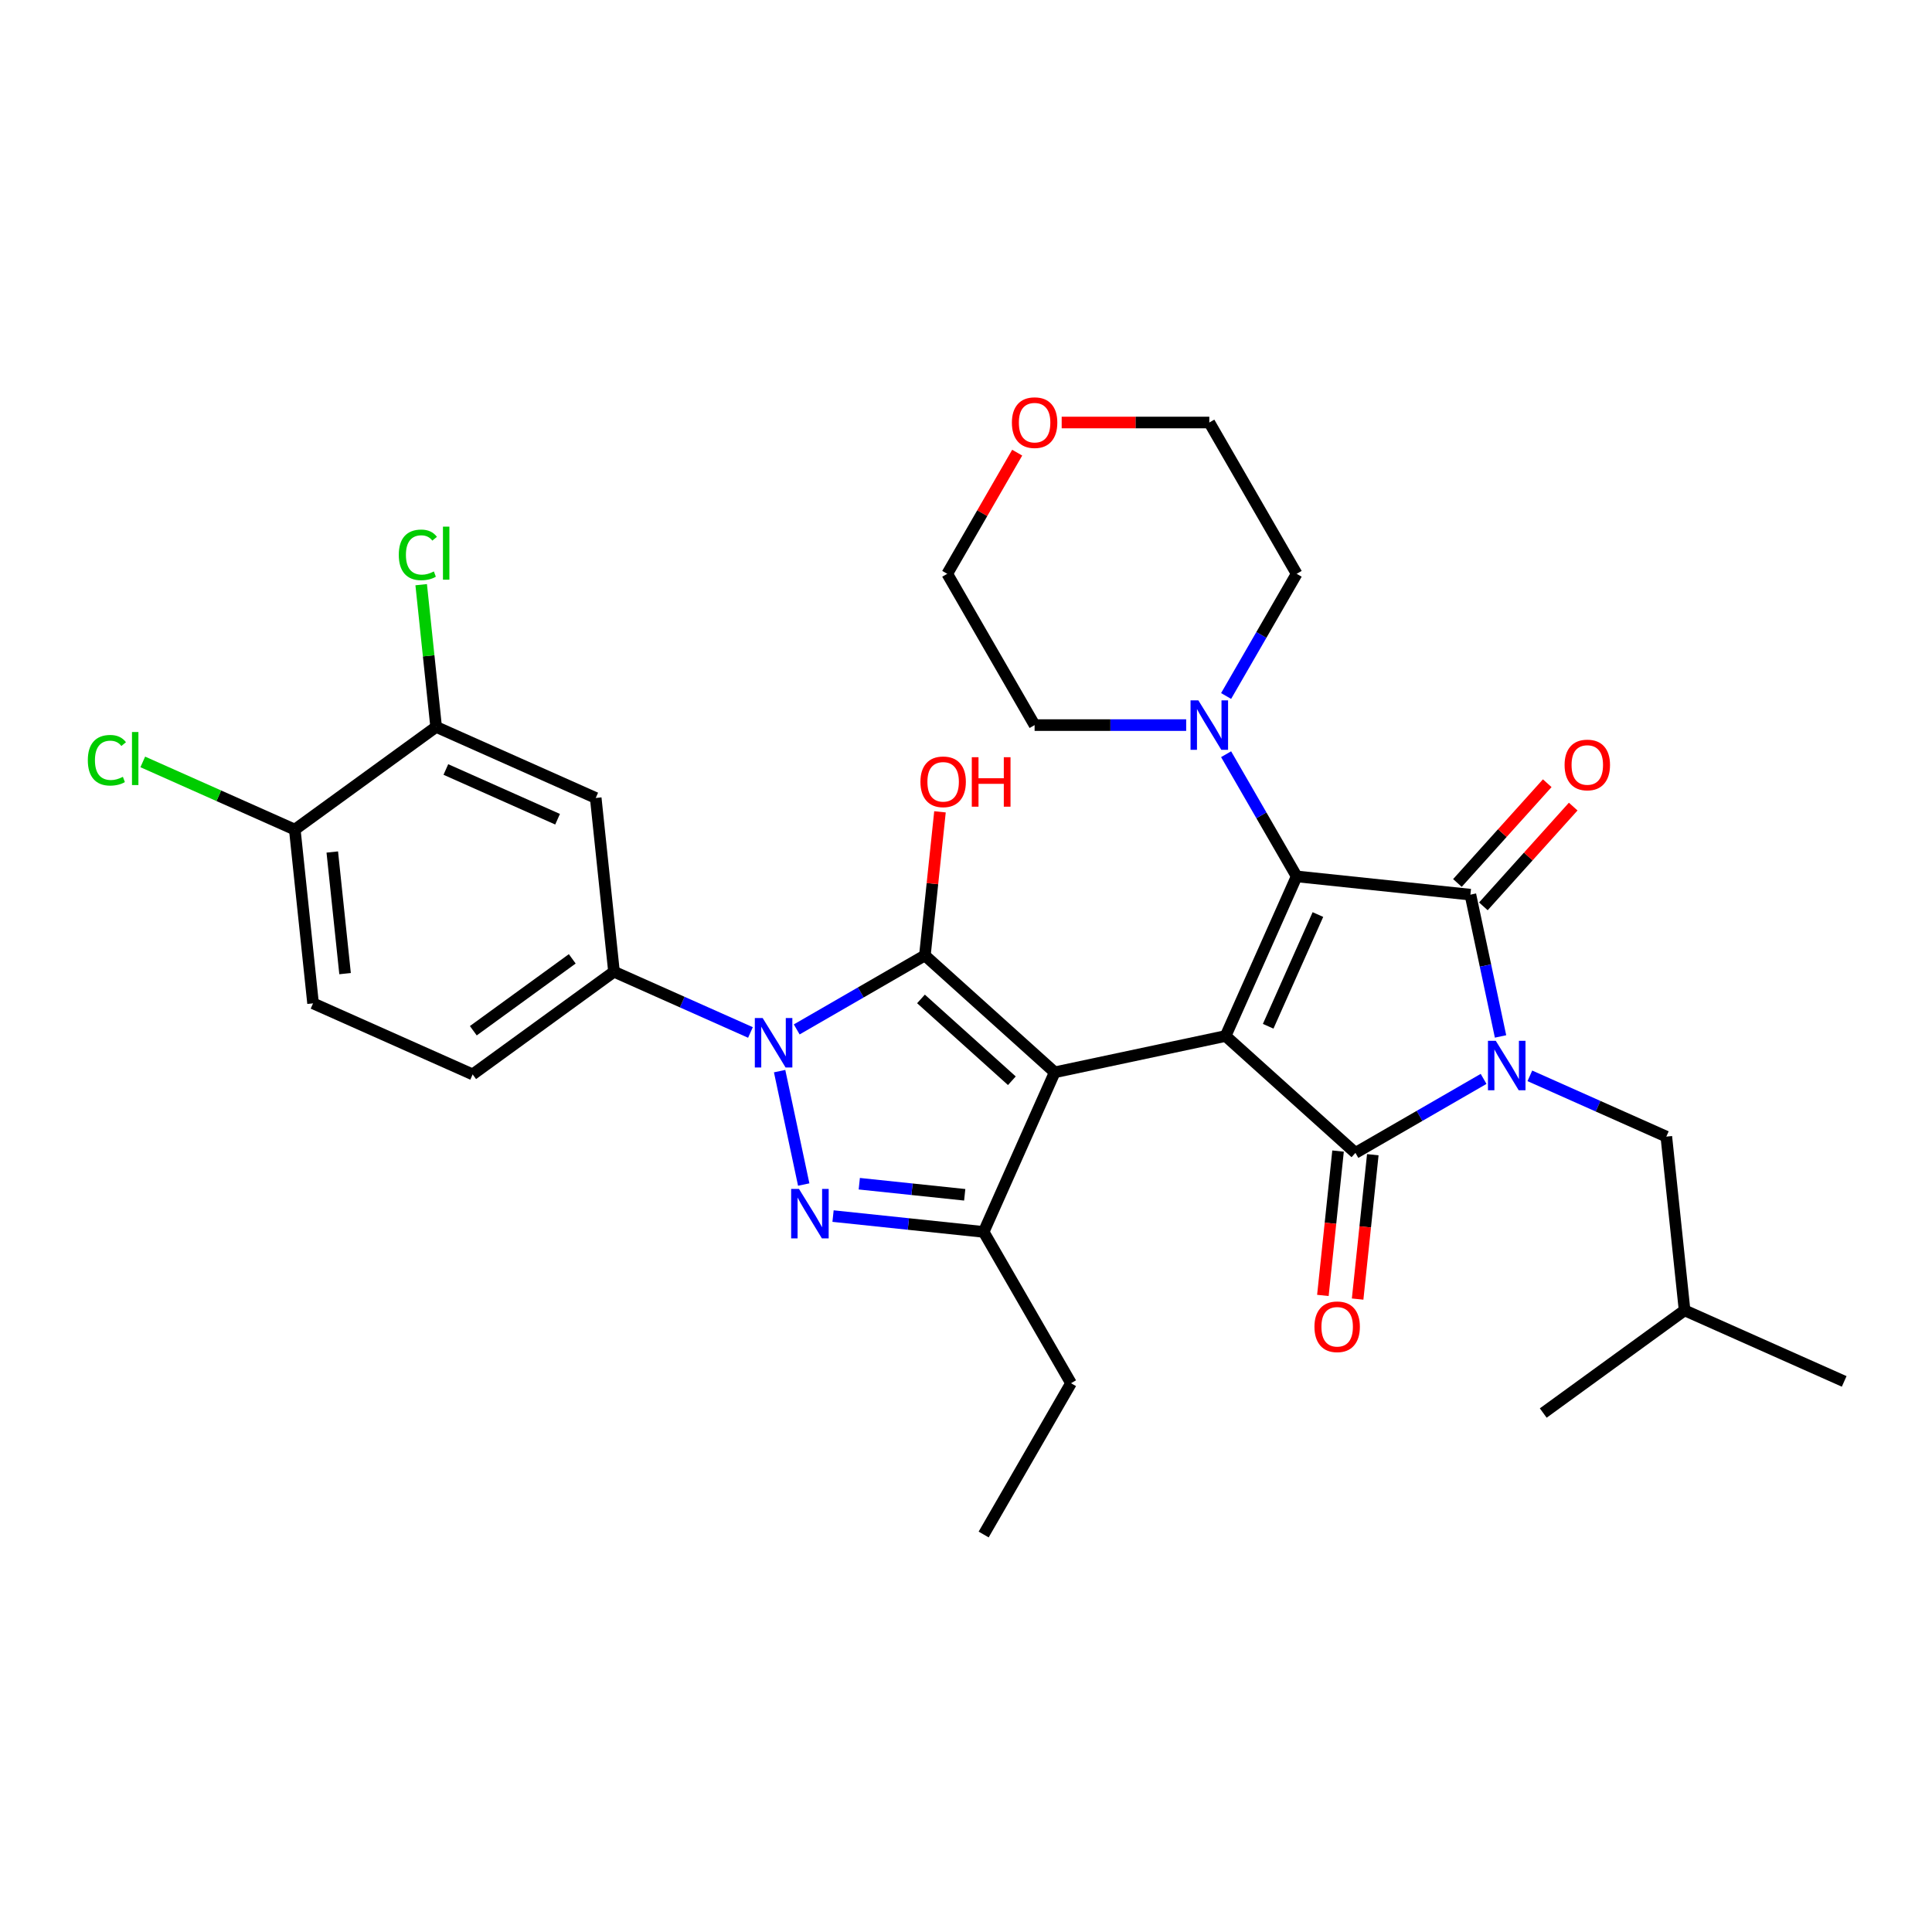 <?xml version='1.0' encoding='iso-8859-1'?>
<svg version='1.1' baseProfile='full'
              xmlns='http://www.w3.org/2000/svg'
                      xmlns:rdkit='http://www.rdkit.org/xml'
                      xmlns:xlink='http://www.w3.org/1999/xlink'
                  xml:space='preserve'
width='1000px' height='1000px' viewBox='0 0 1000 1000'>
<!-- END OF HEADER -->
<rect style='opacity:1.0;fill:#FFFFFF;stroke:none' width='1000' height='1000' x='0' y='0'> </rect>
<path class='bond-0' d='M 634.368,536.23 L 671.147,453.622' style='fill:none;fill-rule:evenodd;stroke:#000000;stroke-width:6px;stroke-linecap:butt;stroke-linejoin:miter;stroke-opacity:1' />
<path class='bond-0' d='M 656.407,531.194 L 682.152,473.369' style='fill:none;fill-rule:evenodd;stroke:#000000;stroke-width:6px;stroke-linecap:butt;stroke-linejoin:miter;stroke-opacity:1' />
<path class='bond-1' d='M 634.368,536.23 L 701.567,596.736' style='fill:none;fill-rule:evenodd;stroke:#000000;stroke-width:6px;stroke-linecap:butt;stroke-linejoin:miter;stroke-opacity:1' />
<path class='bond-2' d='M 634.368,536.23 L 545.919,555.03' style='fill:none;fill-rule:evenodd;stroke:#000000;stroke-width:6px;stroke-linecap:butt;stroke-linejoin:miter;stroke-opacity:1' />
<path class='bond-3' d='M 671.147,453.622 L 761.077,463.074' style='fill:none;fill-rule:evenodd;stroke:#000000;stroke-width:6px;stroke-linecap:butt;stroke-linejoin:miter;stroke-opacity:1' />
<path class='bond-4' d='M 671.147,453.622 L 652.89,421.999' style='fill:none;fill-rule:evenodd;stroke:#000000;stroke-width:6px;stroke-linecap:butt;stroke-linejoin:miter;stroke-opacity:1' />
<path class='bond-4' d='M 652.89,421.999 L 634.632,390.376' style='fill:none;fill-rule:evenodd;stroke:#0000FF;stroke-width:6px;stroke-linecap:butt;stroke-linejoin:miter;stroke-opacity:1' />
<path class='bond-5' d='M 761.077,463.074 L 768.877,499.766' style='fill:none;fill-rule:evenodd;stroke:#000000;stroke-width:6px;stroke-linecap:butt;stroke-linejoin:miter;stroke-opacity:1' />
<path class='bond-5' d='M 768.877,499.766 L 776.676,536.458' style='fill:none;fill-rule:evenodd;stroke:#0000FF;stroke-width:6px;stroke-linecap:butt;stroke-linejoin:miter;stroke-opacity:1' />
<path class='bond-6' d='M 767.797,469.125 L 791.043,443.308' style='fill:none;fill-rule:evenodd;stroke:#000000;stroke-width:6px;stroke-linecap:butt;stroke-linejoin:miter;stroke-opacity:1' />
<path class='bond-6' d='M 791.043,443.308 L 814.288,417.492' style='fill:none;fill-rule:evenodd;stroke:#FF0000;stroke-width:6px;stroke-linecap:butt;stroke-linejoin:miter;stroke-opacity:1' />
<path class='bond-6' d='M 754.358,457.023 L 777.603,431.207' style='fill:none;fill-rule:evenodd;stroke:#000000;stroke-width:6px;stroke-linecap:butt;stroke-linejoin:miter;stroke-opacity:1' />
<path class='bond-6' d='M 777.603,431.207 L 800.848,405.39' style='fill:none;fill-rule:evenodd;stroke:#FF0000;stroke-width:6px;stroke-linecap:butt;stroke-linejoin:miter;stroke-opacity:1' />
<path class='bond-7' d='M 767.906,558.435 L 734.736,577.586' style='fill:none;fill-rule:evenodd;stroke:#0000FF;stroke-width:6px;stroke-linecap:butt;stroke-linejoin:miter;stroke-opacity:1' />
<path class='bond-7' d='M 734.736,577.586 L 701.567,596.736' style='fill:none;fill-rule:evenodd;stroke:#000000;stroke-width:6px;stroke-linecap:butt;stroke-linejoin:miter;stroke-opacity:1' />
<path class='bond-8' d='M 791.85,556.854 L 827.168,572.578' style='fill:none;fill-rule:evenodd;stroke:#0000FF;stroke-width:6px;stroke-linecap:butt;stroke-linejoin:miter;stroke-opacity:1' />
<path class='bond-8' d='M 827.168,572.578 L 862.486,588.303' style='fill:none;fill-rule:evenodd;stroke:#000000;stroke-width:6px;stroke-linecap:butt;stroke-linejoin:miter;stroke-opacity:1' />
<path class='bond-9' d='M 692.574,595.791 L 688.648,633.151' style='fill:none;fill-rule:evenodd;stroke:#000000;stroke-width:6px;stroke-linecap:butt;stroke-linejoin:miter;stroke-opacity:1' />
<path class='bond-9' d='M 688.648,633.151 L 684.721,670.511' style='fill:none;fill-rule:evenodd;stroke:#FF0000;stroke-width:6px;stroke-linecap:butt;stroke-linejoin:miter;stroke-opacity:1' />
<path class='bond-9' d='M 710.56,597.681 L 706.634,635.041' style='fill:none;fill-rule:evenodd;stroke:#000000;stroke-width:6px;stroke-linecap:butt;stroke-linejoin:miter;stroke-opacity:1' />
<path class='bond-9' d='M 706.634,635.041 L 702.707,672.402' style='fill:none;fill-rule:evenodd;stroke:#FF0000;stroke-width:6px;stroke-linecap:butt;stroke-linejoin:miter;stroke-opacity:1' />
<path class='bond-10' d='M 545.919,555.03 L 509.139,637.638' style='fill:none;fill-rule:evenodd;stroke:#000000;stroke-width:6px;stroke-linecap:butt;stroke-linejoin:miter;stroke-opacity:1' />
<path class='bond-11' d='M 545.919,555.03 L 478.72,494.524' style='fill:none;fill-rule:evenodd;stroke:#000000;stroke-width:6px;stroke-linecap:butt;stroke-linejoin:miter;stroke-opacity:1' />
<path class='bond-11' d='M 523.738,559.394 L 476.698,517.039' style='fill:none;fill-rule:evenodd;stroke:#000000;stroke-width:6px;stroke-linecap:butt;stroke-linejoin:miter;stroke-opacity:1' />
<path class='bond-12' d='M 634.632,360.246 L 652.89,328.623' style='fill:none;fill-rule:evenodd;stroke:#0000FF;stroke-width:6px;stroke-linecap:butt;stroke-linejoin:miter;stroke-opacity:1' />
<path class='bond-12' d='M 652.89,328.623 L 671.147,297' style='fill:none;fill-rule:evenodd;stroke:#000000;stroke-width:6px;stroke-linecap:butt;stroke-linejoin:miter;stroke-opacity:1' />
<path class='bond-13' d='M 613.962,375.311 L 574.736,375.311' style='fill:none;fill-rule:evenodd;stroke:#0000FF;stroke-width:6px;stroke-linecap:butt;stroke-linejoin:miter;stroke-opacity:1' />
<path class='bond-13' d='M 574.736,375.311 L 535.509,375.311' style='fill:none;fill-rule:evenodd;stroke:#000000;stroke-width:6px;stroke-linecap:butt;stroke-linejoin:miter;stroke-opacity:1' />
<path class='bond-14' d='M 509.139,637.638 L 470.161,633.541' style='fill:none;fill-rule:evenodd;stroke:#000000;stroke-width:6px;stroke-linecap:butt;stroke-linejoin:miter;stroke-opacity:1' />
<path class='bond-14' d='M 470.161,633.541 L 431.182,629.444' style='fill:none;fill-rule:evenodd;stroke:#0000FF;stroke-width:6px;stroke-linecap:butt;stroke-linejoin:miter;stroke-opacity:1' />
<path class='bond-14' d='M 499.336,618.423 L 472.051,615.555' style='fill:none;fill-rule:evenodd;stroke:#000000;stroke-width:6px;stroke-linecap:butt;stroke-linejoin:miter;stroke-opacity:1' />
<path class='bond-14' d='M 472.051,615.555 L 444.766,612.687' style='fill:none;fill-rule:evenodd;stroke:#0000FF;stroke-width:6px;stroke-linecap:butt;stroke-linejoin:miter;stroke-opacity:1' />
<path class='bond-15' d='M 509.139,637.638 L 554.352,715.948' style='fill:none;fill-rule:evenodd;stroke:#000000;stroke-width:6px;stroke-linecap:butt;stroke-linejoin:miter;stroke-opacity:1' />
<path class='bond-16' d='M 416.007,613.121 L 403.529,554.416' style='fill:none;fill-rule:evenodd;stroke:#0000FF;stroke-width:6px;stroke-linecap:butt;stroke-linejoin:miter;stroke-opacity:1' />
<path class='bond-17' d='M 388.436,534.406 L 353.119,518.681' style='fill:none;fill-rule:evenodd;stroke:#0000FF;stroke-width:6px;stroke-linecap:butt;stroke-linejoin:miter;stroke-opacity:1' />
<path class='bond-17' d='M 353.119,518.681 L 317.801,502.957' style='fill:none;fill-rule:evenodd;stroke:#000000;stroke-width:6px;stroke-linecap:butt;stroke-linejoin:miter;stroke-opacity:1' />
<path class='bond-18' d='M 412.381,532.824 L 445.55,513.674' style='fill:none;fill-rule:evenodd;stroke:#0000FF;stroke-width:6px;stroke-linecap:butt;stroke-linejoin:miter;stroke-opacity:1' />
<path class='bond-18' d='M 445.55,513.674 L 478.72,494.524' style='fill:none;fill-rule:evenodd;stroke:#000000;stroke-width:6px;stroke-linecap:butt;stroke-linejoin:miter;stroke-opacity:1' />
<path class='bond-19' d='M 478.72,494.524 L 482.625,457.362' style='fill:none;fill-rule:evenodd;stroke:#000000;stroke-width:6px;stroke-linecap:butt;stroke-linejoin:miter;stroke-opacity:1' />
<path class='bond-19' d='M 482.625,457.362 L 486.531,420.201' style='fill:none;fill-rule:evenodd;stroke:#FF0000;stroke-width:6px;stroke-linecap:butt;stroke-linejoin:miter;stroke-opacity:1' />
<path class='bond-20' d='M 862.486,588.303 L 871.938,678.233' style='fill:none;fill-rule:evenodd;stroke:#000000;stroke-width:6px;stroke-linecap:butt;stroke-linejoin:miter;stroke-opacity:1' />
<path class='bond-21' d='M 671.147,297 L 625.935,218.69' style='fill:none;fill-rule:evenodd;stroke:#000000;stroke-width:6px;stroke-linecap:butt;stroke-linejoin:miter;stroke-opacity:1' />
<path class='bond-22' d='M 625.935,218.69 L 587.73,218.69' style='fill:none;fill-rule:evenodd;stroke:#000000;stroke-width:6px;stroke-linecap:butt;stroke-linejoin:miter;stroke-opacity:1' />
<path class='bond-22' d='M 587.73,218.69 L 549.525,218.69' style='fill:none;fill-rule:evenodd;stroke:#FF0000;stroke-width:6px;stroke-linecap:butt;stroke-linejoin:miter;stroke-opacity:1' />
<path class='bond-23' d='M 526.498,234.297 L 508.397,265.649' style='fill:none;fill-rule:evenodd;stroke:#FF0000;stroke-width:6px;stroke-linecap:butt;stroke-linejoin:miter;stroke-opacity:1' />
<path class='bond-23' d='M 508.397,265.649 L 490.297,297' style='fill:none;fill-rule:evenodd;stroke:#000000;stroke-width:6px;stroke-linecap:butt;stroke-linejoin:miter;stroke-opacity:1' />
<path class='bond-24' d='M 490.297,297 L 535.509,375.311' style='fill:none;fill-rule:evenodd;stroke:#000000;stroke-width:6px;stroke-linecap:butt;stroke-linejoin:miter;stroke-opacity:1' />
<path class='bond-25' d='M 871.938,678.233 L 954.545,715.012' style='fill:none;fill-rule:evenodd;stroke:#000000;stroke-width:6px;stroke-linecap:butt;stroke-linejoin:miter;stroke-opacity:1' />
<path class='bond-26' d='M 871.938,678.233 L 798.782,731.383' style='fill:none;fill-rule:evenodd;stroke:#000000;stroke-width:6px;stroke-linecap:butt;stroke-linejoin:miter;stroke-opacity:1' />
<path class='bond-27' d='M 225.741,376.248 L 308.349,413.027' style='fill:none;fill-rule:evenodd;stroke:#000000;stroke-width:6px;stroke-linecap:butt;stroke-linejoin:miter;stroke-opacity:1' />
<path class='bond-27' d='M 230.777,398.286 L 288.602,424.032' style='fill:none;fill-rule:evenodd;stroke:#000000;stroke-width:6px;stroke-linecap:butt;stroke-linejoin:miter;stroke-opacity:1' />
<path class='bond-28' d='M 225.741,376.248 L 152.586,429.398' style='fill:none;fill-rule:evenodd;stroke:#000000;stroke-width:6px;stroke-linecap:butt;stroke-linejoin:miter;stroke-opacity:1' />
<path class='bond-29' d='M 225.741,376.248 L 221.873,339.439' style='fill:none;fill-rule:evenodd;stroke:#000000;stroke-width:6px;stroke-linecap:butt;stroke-linejoin:miter;stroke-opacity:1' />
<path class='bond-29' d='M 221.873,339.439 L 218.004,302.63' style='fill:none;fill-rule:evenodd;stroke:#00CC00;stroke-width:6px;stroke-linecap:butt;stroke-linejoin:miter;stroke-opacity:1' />
<path class='bond-30' d='M 308.349,413.027 L 317.801,502.957' style='fill:none;fill-rule:evenodd;stroke:#000000;stroke-width:6px;stroke-linecap:butt;stroke-linejoin:miter;stroke-opacity:1' />
<path class='bond-31' d='M 554.352,715.948 L 509.139,794.259' style='fill:none;fill-rule:evenodd;stroke:#000000;stroke-width:6px;stroke-linecap:butt;stroke-linejoin:miter;stroke-opacity:1' />
<path class='bond-32' d='M 152.586,429.398 L 162.038,519.328' style='fill:none;fill-rule:evenodd;stroke:#000000;stroke-width:6px;stroke-linecap:butt;stroke-linejoin:miter;stroke-opacity:1' />
<path class='bond-32' d='M 171.989,440.997 L 178.606,503.949' style='fill:none;fill-rule:evenodd;stroke:#000000;stroke-width:6px;stroke-linecap:butt;stroke-linejoin:miter;stroke-opacity:1' />
<path class='bond-33' d='M 152.586,429.398 L 113.244,411.882' style='fill:none;fill-rule:evenodd;stroke:#000000;stroke-width:6px;stroke-linecap:butt;stroke-linejoin:miter;stroke-opacity:1' />
<path class='bond-33' d='M 113.244,411.882 L 73.902,394.366' style='fill:none;fill-rule:evenodd;stroke:#00CC00;stroke-width:6px;stroke-linecap:butt;stroke-linejoin:miter;stroke-opacity:1' />
<path class='bond-34' d='M 317.801,502.957 L 244.645,556.108' style='fill:none;fill-rule:evenodd;stroke:#000000;stroke-width:6px;stroke-linecap:butt;stroke-linejoin:miter;stroke-opacity:1' />
<path class='bond-34' d='M 296.198,496.298 L 244.989,533.504' style='fill:none;fill-rule:evenodd;stroke:#000000;stroke-width:6px;stroke-linecap:butt;stroke-linejoin:miter;stroke-opacity:1' />
<path class='bond-35' d='M 162.038,519.328 L 244.645,556.108' style='fill:none;fill-rule:evenodd;stroke:#000000;stroke-width:6px;stroke-linecap:butt;stroke-linejoin:miter;stroke-opacity:1' />
<path  class='atom-3' d='M 774.217 538.719
L 782.609 552.283
Q 783.441 553.621, 784.779 556.045
Q 786.117 558.468, 786.19 558.613
L 786.19 538.719
L 789.59 538.719
L 789.59 564.328
L 786.081 564.328
L 777.075 549.498
Q 776.026 547.762, 774.905 545.772
Q 773.819 543.783, 773.494 543.168
L 773.494 564.328
L 770.166 564.328
L 770.166 538.719
L 774.217 538.719
' fill='#0000FF'/>
<path  class='atom-6' d='M 620.274 362.507
L 628.666 376.071
Q 629.497 377.409, 630.836 379.832
Q 632.174 382.256, 632.246 382.4
L 632.246 362.507
L 635.646 362.507
L 635.646 388.115
L 632.138 388.115
L 623.132 373.286
Q 622.083 371.549, 620.961 369.56
Q 619.876 367.571, 619.551 366.956
L 619.551 388.115
L 616.223 388.115
L 616.223 362.507
L 620.274 362.507
' fill='#0000FF'/>
<path  class='atom-7' d='M 680.36 686.738
Q 680.36 680.589, 683.398 677.153
Q 686.437 673.717, 692.115 673.717
Q 697.794 673.717, 700.832 677.153
Q 703.871 680.589, 703.871 686.738
Q 703.871 692.96, 700.796 696.504
Q 697.722 700.013, 692.115 700.013
Q 686.473 700.013, 683.398 696.504
Q 680.36 692.996, 680.36 686.738
M 692.115 697.119
Q 696.022 697.119, 698.119 694.515
Q 700.254 691.875, 700.254 686.738
Q 700.254 681.711, 698.119 679.179
Q 696.022 676.611, 692.115 676.611
Q 688.209 676.611, 686.075 679.143
Q 683.977 681.675, 683.977 686.738
Q 683.977 691.911, 686.075 694.515
Q 688.209 697.119, 692.115 697.119
' fill='#FF0000'/>
<path  class='atom-8' d='M 809.829 395.947
Q 809.829 389.798, 812.867 386.362
Q 815.905 382.926, 821.584 382.926
Q 827.263 382.926, 830.301 386.362
Q 833.339 389.798, 833.339 395.947
Q 833.339 402.168, 830.265 405.713
Q 827.19 409.221, 821.584 409.221
Q 815.941 409.221, 812.867 405.713
Q 809.829 402.204, 809.829 395.947
M 821.584 406.328
Q 825.49 406.328, 827.588 403.724
Q 829.722 401.083, 829.722 395.947
Q 829.722 390.919, 827.588 388.387
Q 825.49 385.819, 821.584 385.819
Q 817.678 385.819, 815.543 388.351
Q 813.446 390.883, 813.446 395.947
Q 813.446 401.119, 815.543 403.724
Q 817.678 406.328, 821.584 406.328
' fill='#FF0000'/>
<path  class='atom-10' d='M 413.549 615.382
L 421.94 628.945
Q 422.772 630.284, 424.11 632.707
Q 425.449 635.13, 425.521 635.275
L 425.521 615.382
L 428.921 615.382
L 428.921 640.99
L 425.412 640.99
L 416.406 626.16
Q 415.357 624.424, 414.236 622.435
Q 413.151 620.445, 412.825 619.83
L 412.825 640.99
L 409.498 640.99
L 409.498 615.382
L 413.549 615.382
' fill='#0000FF'/>
<path  class='atom-11' d='M 394.748 526.932
L 403.14 540.496
Q 403.972 541.834, 405.31 544.258
Q 406.648 546.681, 406.721 546.826
L 406.721 526.932
L 410.121 526.932
L 410.121 552.541
L 406.612 552.541
L 397.606 537.711
Q 396.557 535.975, 395.435 533.985
Q 394.35 531.996, 394.025 531.381
L 394.025 552.541
L 390.697 552.541
L 390.697 526.932
L 394.748 526.932
' fill='#0000FF'/>
<path  class='atom-14' d='M 476.416 404.666
Q 476.416 398.517, 479.455 395.081
Q 482.493 391.645, 488.172 391.645
Q 493.85 391.645, 496.889 395.081
Q 499.927 398.517, 499.927 404.666
Q 499.927 410.887, 496.852 414.432
Q 493.778 417.94, 488.172 417.94
Q 482.529 417.94, 479.455 414.432
Q 476.416 410.923, 476.416 404.666
M 488.172 415.047
Q 492.078 415.047, 494.176 412.443
Q 496.31 409.802, 496.31 404.666
Q 496.31 399.638, 494.176 397.106
Q 492.078 394.538, 488.172 394.538
Q 484.265 394.538, 482.131 397.07
Q 480.033 399.602, 480.033 404.666
Q 480.033 409.838, 482.131 412.443
Q 484.265 415.047, 488.172 415.047
' fill='#FF0000'/>
<path  class='atom-14' d='M 503.001 391.934
L 506.474 391.934
L 506.474 402.821
L 519.567 402.821
L 519.567 391.934
L 523.04 391.934
L 523.04 417.543
L 519.567 417.543
L 519.567 405.715
L 506.474 405.715
L 506.474 417.543
L 503.001 417.543
L 503.001 391.934
' fill='#FF0000'/>
<path  class='atom-17' d='M 523.754 218.762
Q 523.754 212.613, 526.792 209.177
Q 529.831 205.741, 535.509 205.741
Q 541.188 205.741, 544.226 209.177
Q 547.265 212.613, 547.265 218.762
Q 547.265 224.983, 544.19 228.528
Q 541.116 232.037, 535.509 232.037
Q 529.867 232.037, 526.792 228.528
Q 523.754 225.02, 523.754 218.762
M 535.509 229.143
Q 539.416 229.143, 541.514 226.539
Q 543.648 223.898, 543.648 218.762
Q 543.648 213.734, 541.514 211.203
Q 539.416 208.634, 535.509 208.634
Q 531.603 208.634, 529.469 211.166
Q 527.371 213.698, 527.371 218.762
Q 527.371 223.934, 529.469 226.539
Q 531.603 229.143, 535.509 229.143
' fill='#FF0000'/>
<path  class='atom-29' d='M 206.415 287.204
Q 206.415 280.838, 209.381 277.51
Q 212.383 274.146, 218.062 274.146
Q 223.342 274.146, 226.164 277.872
L 223.777 279.825
Q 221.715 277.112, 218.062 277.112
Q 214.191 277.112, 212.13 279.717
Q 210.104 282.285, 210.104 287.204
Q 210.104 292.268, 212.202 294.872
Q 214.336 297.476, 218.46 297.476
Q 221.281 297.476, 224.572 295.776
L 225.585 298.489
Q 224.247 299.357, 222.221 299.863
Q 220.196 300.37, 217.953 300.37
Q 212.383 300.37, 209.381 296.97
Q 206.415 293.57, 206.415 287.204
' fill='#00CC00'/>
<path  class='atom-29' d='M 229.274 272.591
L 232.602 272.591
L 232.602 300.044
L 229.274 300.044
L 229.274 272.591
' fill='#00CC00'/>
<path  class='atom-30' d='M 45.455 393.505
Q 45.455 387.139, 48.42 383.812
Q 51.423 380.448, 57.101 380.448
Q 62.382 380.448, 65.204 384.173
L 62.816 386.126
Q 60.755 383.414, 57.101 383.414
Q 53.231 383.414, 51.169 386.018
Q 49.144 388.586, 49.144 393.505
Q 49.144 398.569, 51.242 401.173
Q 53.376 403.778, 57.499 403.778
Q 60.321 403.778, 63.612 402.078
L 64.625 404.79
Q 63.286 405.658, 61.261 406.165
Q 59.235 406.671, 56.993 406.671
Q 51.423 406.671, 48.42 403.271
Q 45.455 399.871, 45.455 393.505
' fill='#00CC00'/>
<path  class='atom-30' d='M 68.314 378.892
L 71.642 378.892
L 71.642 406.346
L 68.314 406.346
L 68.314 378.892
' fill='#00CC00'/>
</svg>
